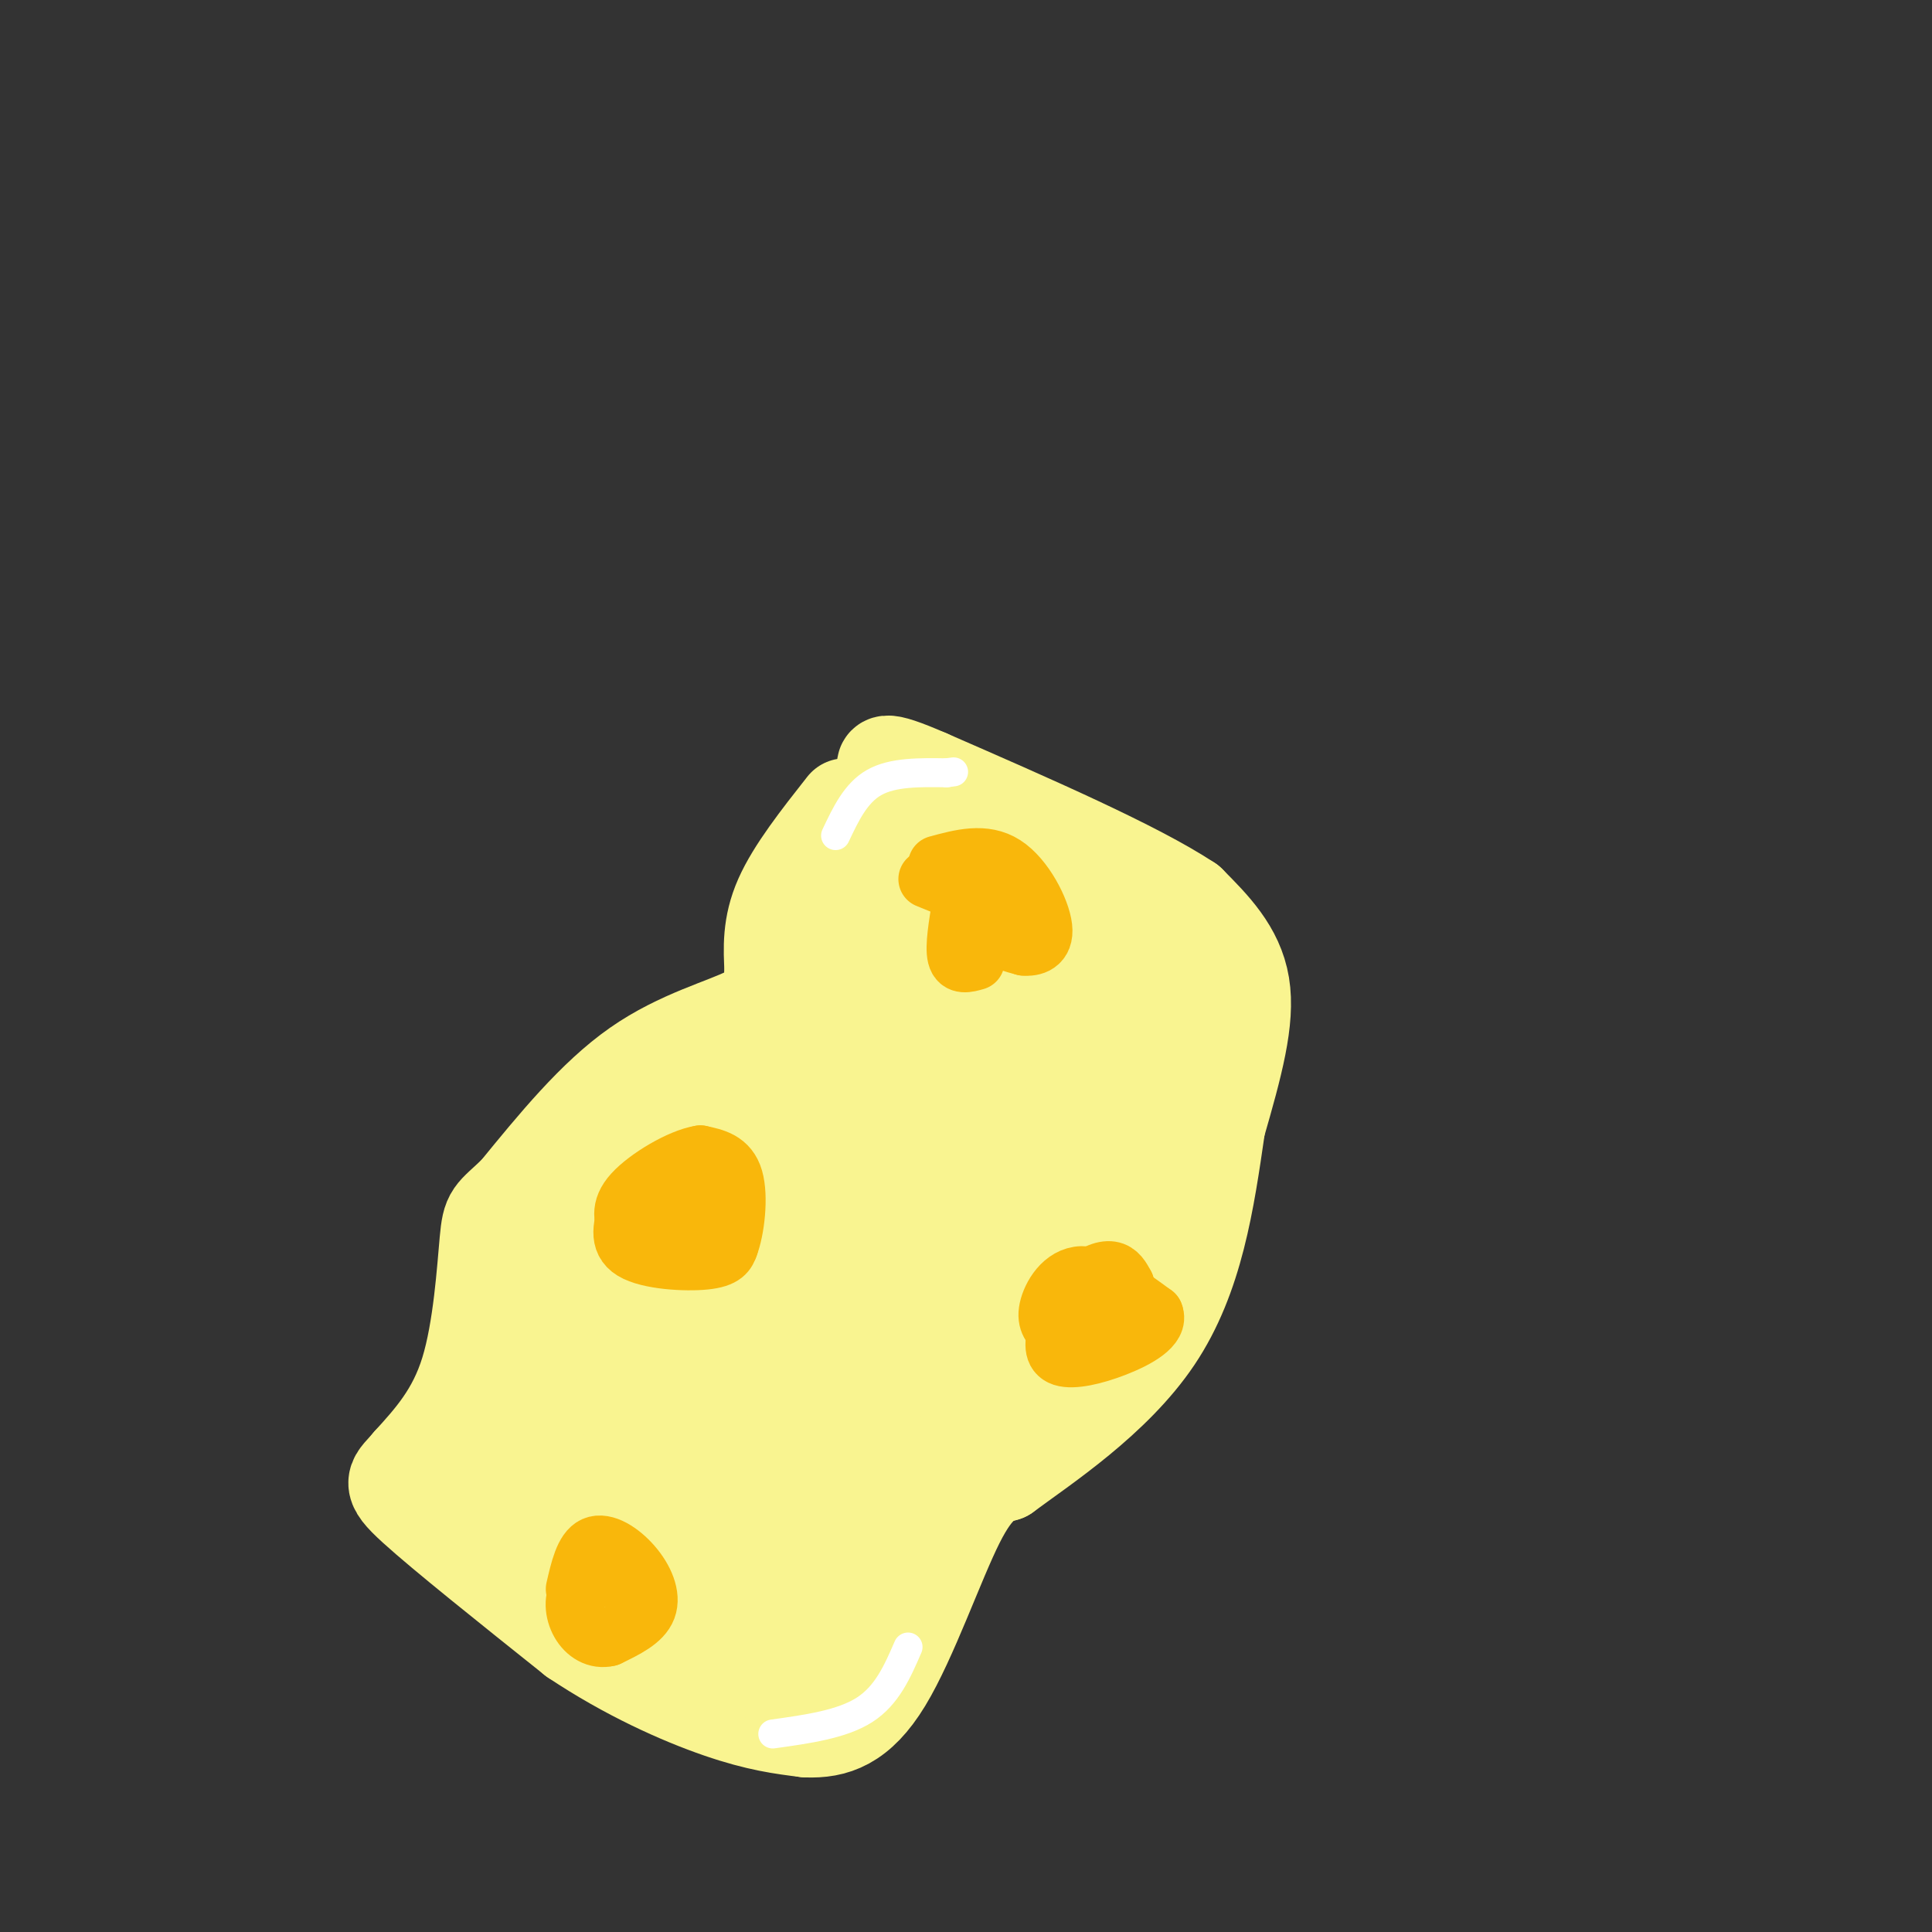 <svg viewBox='0 0 400 400' version='1.1' xmlns='http://www.w3.org/2000/svg' xmlns:xlink='http://www.w3.org/1999/xlink'><rect x="0" y="0" width="400" height="400" fill="#333333" stroke="none"/><g fill='none' stroke='#F9F490' stroke-width='20' stroke-linecap='round' stroke-linejoin='round'><path d='M175,167c-5.250,6.667 -10.500,13.333 -13,19c-2.500,5.667 -2.250,10.333 -2,15'/><path d='M160,201c-0.369,4.012 -0.292,6.542 -5,9c-4.708,2.458 -14.202,4.845 -23,11c-8.798,6.155 -16.899,16.077 -25,26'/><path d='M107,247c-5.131,4.905 -5.458,4.167 -6,10c-0.542,5.833 -1.298,18.238 -4,27c-2.702,8.762 -7.351,13.881 -12,19'/><path d='M85,303c-3.111,3.756 -4.889,3.644 1,9c5.889,5.356 19.444,16.178 33,27'/><path d='M119,339c11.000,7.356 22.000,12.244 30,15c8.000,2.756 13.000,3.378 18,4'/><path d='M167,358c5.631,0.202 10.708,-1.292 16,-10c5.292,-8.708 10.798,-24.631 15,-33c4.202,-8.369 7.101,-9.185 10,-10'/><path d='M208,305c7.867,-5.822 22.533,-15.378 31,-28c8.467,-12.622 10.733,-28.311 13,-44'/><path d='M252,233c3.622,-12.533 6.178,-21.867 5,-29c-1.178,-7.133 -6.089,-12.067 -11,-17'/><path d='M246,187c-10.833,-7.167 -32.417,-16.583 -54,-26'/><path d='M192,161c-10.333,-4.500 -9.167,-2.750 -8,-1'/><path d='M107,299c0.109,-4.612 0.217,-9.225 2,-14c1.783,-4.775 5.239,-9.714 9,-16c3.761,-6.286 7.826,-13.920 12,-19c4.174,-5.080 8.457,-7.605 11,-8c2.543,-0.395 3.344,1.341 0,10c-3.344,8.659 -10.835,24.240 -15,32c-4.165,7.760 -5.006,7.698 -6,8c-0.994,0.302 -2.143,0.968 -3,-3c-0.857,-3.968 -1.423,-12.568 0,-21c1.423,-8.432 4.835,-16.695 9,-22c4.165,-5.305 9.082,-7.653 14,-10'/><path d='M140,236c3.219,-1.518 4.265,-0.312 5,1c0.735,1.312 1.157,2.732 1,5c-0.157,2.268 -0.893,5.385 -4,11c-3.107,5.615 -8.585,13.729 -16,21c-7.415,7.271 -16.766,13.700 -19,11c-2.234,-2.700 2.648,-14.530 7,-22c4.352,-7.470 8.174,-10.581 11,-14c2.826,-3.419 4.657,-7.145 13,-13c8.343,-5.855 23.199,-13.839 30,-14c6.801,-0.161 5.547,7.501 3,15c-2.547,7.499 -6.386,14.836 -10,19c-3.614,4.164 -7.004,5.154 -9,5c-1.996,-0.154 -2.597,-1.454 -3,-4c-0.403,-2.546 -0.609,-6.339 4,-16c4.609,-9.661 14.031,-25.189 20,-33c5.969,-7.811 8.484,-7.906 11,-8'/><path d='M184,200c3.238,-1.126 5.834,0.059 5,6c-0.834,5.941 -5.099,16.638 -11,26c-5.901,9.362 -13.439,17.390 -20,22c-6.561,4.610 -12.144,5.804 -15,5c-2.856,-0.804 -2.986,-3.604 -2,-8c0.986,-4.396 3.089,-10.388 9,-20c5.911,-9.612 15.631,-22.844 24,-30c8.369,-7.156 15.388,-8.237 19,-7c3.612,1.237 3.817,4.792 4,8c0.183,3.208 0.344,6.070 -2,10c-2.344,3.930 -7.193,8.928 -11,11c-3.807,2.072 -6.571,1.219 -9,1c-2.429,-0.219 -4.521,0.195 -5,-5c-0.479,-5.195 0.655,-16.001 2,-22c1.345,-5.999 2.901,-7.192 6,-10c3.099,-2.808 7.743,-7.231 11,-9c3.257,-1.769 5.129,-0.885 7,0'/><path d='M196,178c3.377,1.607 8.320,5.625 11,10c2.680,4.375 3.099,9.108 2,14c-1.099,4.892 -3.715,9.943 -6,13c-2.285,3.057 -4.240,4.119 -7,5c-2.760,0.881 -6.327,1.579 -9,0c-2.673,-1.579 -4.453,-5.437 -4,-12c0.453,-6.563 3.140,-15.833 4,-21c0.860,-5.167 -0.107,-6.232 5,-5c5.107,1.232 16.287,4.760 22,11c5.713,6.240 5.960,15.192 5,23c-0.960,7.808 -3.126,14.473 -8,20c-4.874,5.527 -12.455,9.918 -16,8c-3.545,-1.918 -3.053,-10.143 -2,-16c1.053,-5.857 2.668,-9.346 4,-13c1.332,-3.654 2.381,-7.473 5,-10c2.619,-2.527 6.810,-3.764 11,-5'/><path d='M213,200c4.499,1.124 10.246,6.433 14,11c3.754,4.567 5.516,8.393 4,17c-1.516,8.607 -6.311,21.994 -12,30c-5.689,8.006 -12.274,10.631 -16,12c-3.726,1.369 -4.594,1.483 -7,-2c-2.406,-3.483 -6.348,-10.561 -5,-21c1.348,-10.439 7.988,-24.237 15,-33c7.012,-8.763 14.397,-12.489 19,-14c4.603,-1.511 6.423,-0.805 9,1c2.577,1.805 5.910,4.711 8,7c2.090,2.289 2.937,3.961 1,12c-1.937,8.039 -6.657,22.444 -10,30c-3.343,7.556 -5.310,8.262 -7,10c-1.690,1.738 -3.102,4.507 -7,6c-3.898,1.493 -10.280,1.710 -15,0c-4.720,-1.710 -7.777,-5.346 -7,-16c0.777,-10.654 5.389,-28.327 10,-46'/><path d='M207,204c4.084,-9.050 9.296,-8.675 13,-9c3.704,-0.325 5.902,-1.349 9,2c3.098,3.349 7.097,11.073 8,19c0.903,7.927 -1.288,16.059 -4,22c-2.712,5.941 -5.943,9.692 -10,11c-4.057,1.308 -8.938,0.174 -12,0c-3.062,-0.174 -4.303,0.611 -6,-7c-1.697,-7.611 -3.850,-23.620 -3,-33c0.850,-9.380 4.704,-12.131 8,-14c3.296,-1.869 6.036,-2.854 9,-3c2.964,-0.146 6.153,0.548 7,9c0.847,8.452 -0.649,24.663 -3,35c-2.351,10.337 -5.558,14.802 -9,20c-3.442,5.198 -7.119,11.130 -13,18c-5.881,6.870 -13.966,14.677 -24,21c-10.034,6.323 -22.017,11.161 -34,16'/><path d='M143,311c-6.113,1.668 -4.396,-2.161 -3,-8c1.396,-5.839 2.472,-13.686 5,-20c2.528,-6.314 6.507,-11.093 12,-17c5.493,-5.907 12.498,-12.942 17,-16c4.502,-3.058 6.500,-2.139 9,-3c2.500,-0.861 5.502,-3.502 6,3c0.498,6.502 -1.507,22.147 -7,37c-5.493,14.853 -14.472,28.913 -27,35c-12.528,6.087 -28.604,4.202 -35,0c-6.396,-4.202 -3.114,-10.720 3,-22c6.114,-11.280 15.058,-27.323 24,-38c8.942,-10.677 17.883,-15.990 23,-17c5.117,-1.010 6.410,2.282 5,9c-1.410,6.718 -5.522,16.863 -13,28c-7.478,11.137 -18.321,23.268 -25,29c-6.679,5.732 -9.194,5.066 -10,3c-0.806,-2.066 0.097,-5.533 1,-9'/><path d='M128,305c3.742,-7.722 12.598,-22.528 21,-31c8.402,-8.472 16.349,-10.612 21,-12c4.651,-1.388 6.004,-2.025 7,2c0.996,4.025 1.635,12.713 2,18c0.365,5.287 0.455,7.172 -6,14c-6.455,6.828 -19.455,18.599 -27,26c-7.545,7.401 -9.634,10.432 -9,1c0.634,-9.432 3.992,-31.328 5,-36c1.008,-4.672 -0.332,7.881 -4,15c-3.668,7.119 -9.664,8.805 -16,10c-6.336,1.195 -13.014,1.899 -19,1c-5.986,-0.899 -11.282,-3.400 -13,-5c-1.718,-1.600 0.141,-2.300 2,-3'/><path d='M92,305c3.411,-0.001 10.940,1.497 22,8c11.060,6.503 25.653,18.012 26,18c0.347,-0.012 -13.551,-11.546 -15,-16c-1.449,-4.454 9.551,-1.829 18,5c8.449,6.829 14.347,17.861 15,20c0.653,2.139 -3.940,-4.617 -4,-14c-0.060,-9.383 4.411,-21.395 11,-30c6.589,-8.605 15.294,-13.802 24,-19'/><path d='M189,277c5.218,-1.034 6.263,5.879 6,11c-0.263,5.121 -1.833,8.448 -5,15c-3.167,6.552 -7.931,16.330 -13,24c-5.069,7.670 -10.445,13.232 -13,13c-2.555,-0.232 -2.291,-6.259 2,-17c4.291,-10.741 12.610,-26.196 23,-37c10.390,-10.804 22.851,-16.956 29,-16c6.149,0.956 5.985,9.020 1,18c-4.985,8.980 -14.790,18.878 -20,23c-5.210,4.122 -5.824,2.469 -7,1c-1.176,-1.469 -2.915,-2.756 -2,-6c0.915,-3.244 4.482,-8.447 7,-13c2.518,-4.553 3.986,-8.457 10,-14c6.014,-5.543 16.576,-12.727 21,-15c4.424,-2.273 2.712,0.363 1,3'/><path d='M229,267c-0.873,3.376 -3.556,10.315 -17,22c-13.444,11.685 -37.648,28.117 -46,33c-8.352,4.883 -0.850,-1.782 5,-7c5.850,-5.218 10.050,-8.988 13,-9c2.950,-0.012 4.650,3.734 5,7c0.350,3.266 -0.648,6.051 -9,13c-8.352,6.949 -24.056,18.063 -31,21c-6.944,2.937 -5.127,-2.304 -3,-6c2.127,-3.696 4.563,-5.848 7,-8'/></g>
<g fill='none' stroke='#F9B70B' stroke-width='12' stroke-linecap='round' stroke-linejoin='round'><path d='M119,329c0.923,-4.024 1.845,-8.048 4,-9c2.155,-0.952 5.542,1.167 8,4c2.458,2.833 3.988,6.381 3,9c-0.988,2.619 -4.494,4.310 -8,6'/><path d='M126,339c-2.500,0.631 -4.750,-0.792 -6,-3c-1.250,-2.208 -1.500,-5.202 0,-7c1.500,-1.798 4.750,-2.399 8,-3'/><path d='M130,250c-1.133,3.511 -2.267,7.022 1,9c3.267,1.978 10.933,2.422 15,2c4.067,-0.422 4.533,-1.711 5,-3'/><path d='M151,258c1.311,-3.356 2.089,-10.244 1,-14c-1.089,-3.756 -4.044,-4.378 -7,-5'/><path d='M145,239c-4.156,0.644 -11.044,4.756 -14,8c-2.956,3.244 -1.978,5.622 -1,8'/><path d='M138,257c1.667,-2.254 3.333,-4.507 5,-5c1.667,-0.493 3.333,0.775 2,2c-1.333,1.225 -5.667,2.407 -7,1c-1.333,-1.407 0.333,-5.402 2,-7c1.667,-1.598 3.333,-0.799 5,0'/><path d='M145,248c1.000,0.333 1.000,1.167 1,2'/><path d='M219,276c-1.289,-1.156 -2.578,-2.311 -2,-5c0.578,-2.689 3.022,-6.911 7,-7c3.978,-0.089 9.489,3.956 15,8'/><path d='M239,272c1.144,2.639 -3.495,5.237 -8,7c-4.505,1.763 -8.876,2.691 -11,2c-2.124,-0.691 -2.002,-3.000 -1,-6c1.002,-3.000 2.885,-6.692 5,-9c2.115,-2.308 4.461,-3.231 6,-3c1.539,0.231 2.269,1.615 3,3'/><path d='M233,266c-0.500,2.167 -3.250,6.083 -6,10'/><path d='M192,182c7.378,2.978 14.756,5.956 17,8c2.244,2.044 -0.644,3.156 -1,4c-0.356,0.844 1.822,1.422 4,2'/><path d='M212,196c1.833,0.179 4.417,-0.375 4,-4c-0.417,-3.625 -3.833,-10.321 -8,-13c-4.167,-2.679 -9.083,-1.339 -14,0'/><path d='M199,187c-0.750,4.500 -1.500,9.000 -1,11c0.500,2.000 2.250,1.500 4,1'/></g>
<g fill='none' stroke='#FFFFFF' stroke-width='6' stroke-linecap='round' stroke-linejoin='round'><path d='M173,173c2.083,-4.417 4.167,-8.833 8,-11c3.833,-2.167 9.417,-2.083 15,-2'/><path d='M196,160c2.500,-0.333 1.250,-0.167 0,0'/><path d='M188,341c-2.167,5.000 -4.333,10.000 -9,13c-4.667,3.000 -11.833,4.000 -19,5'/></g>
</svg>